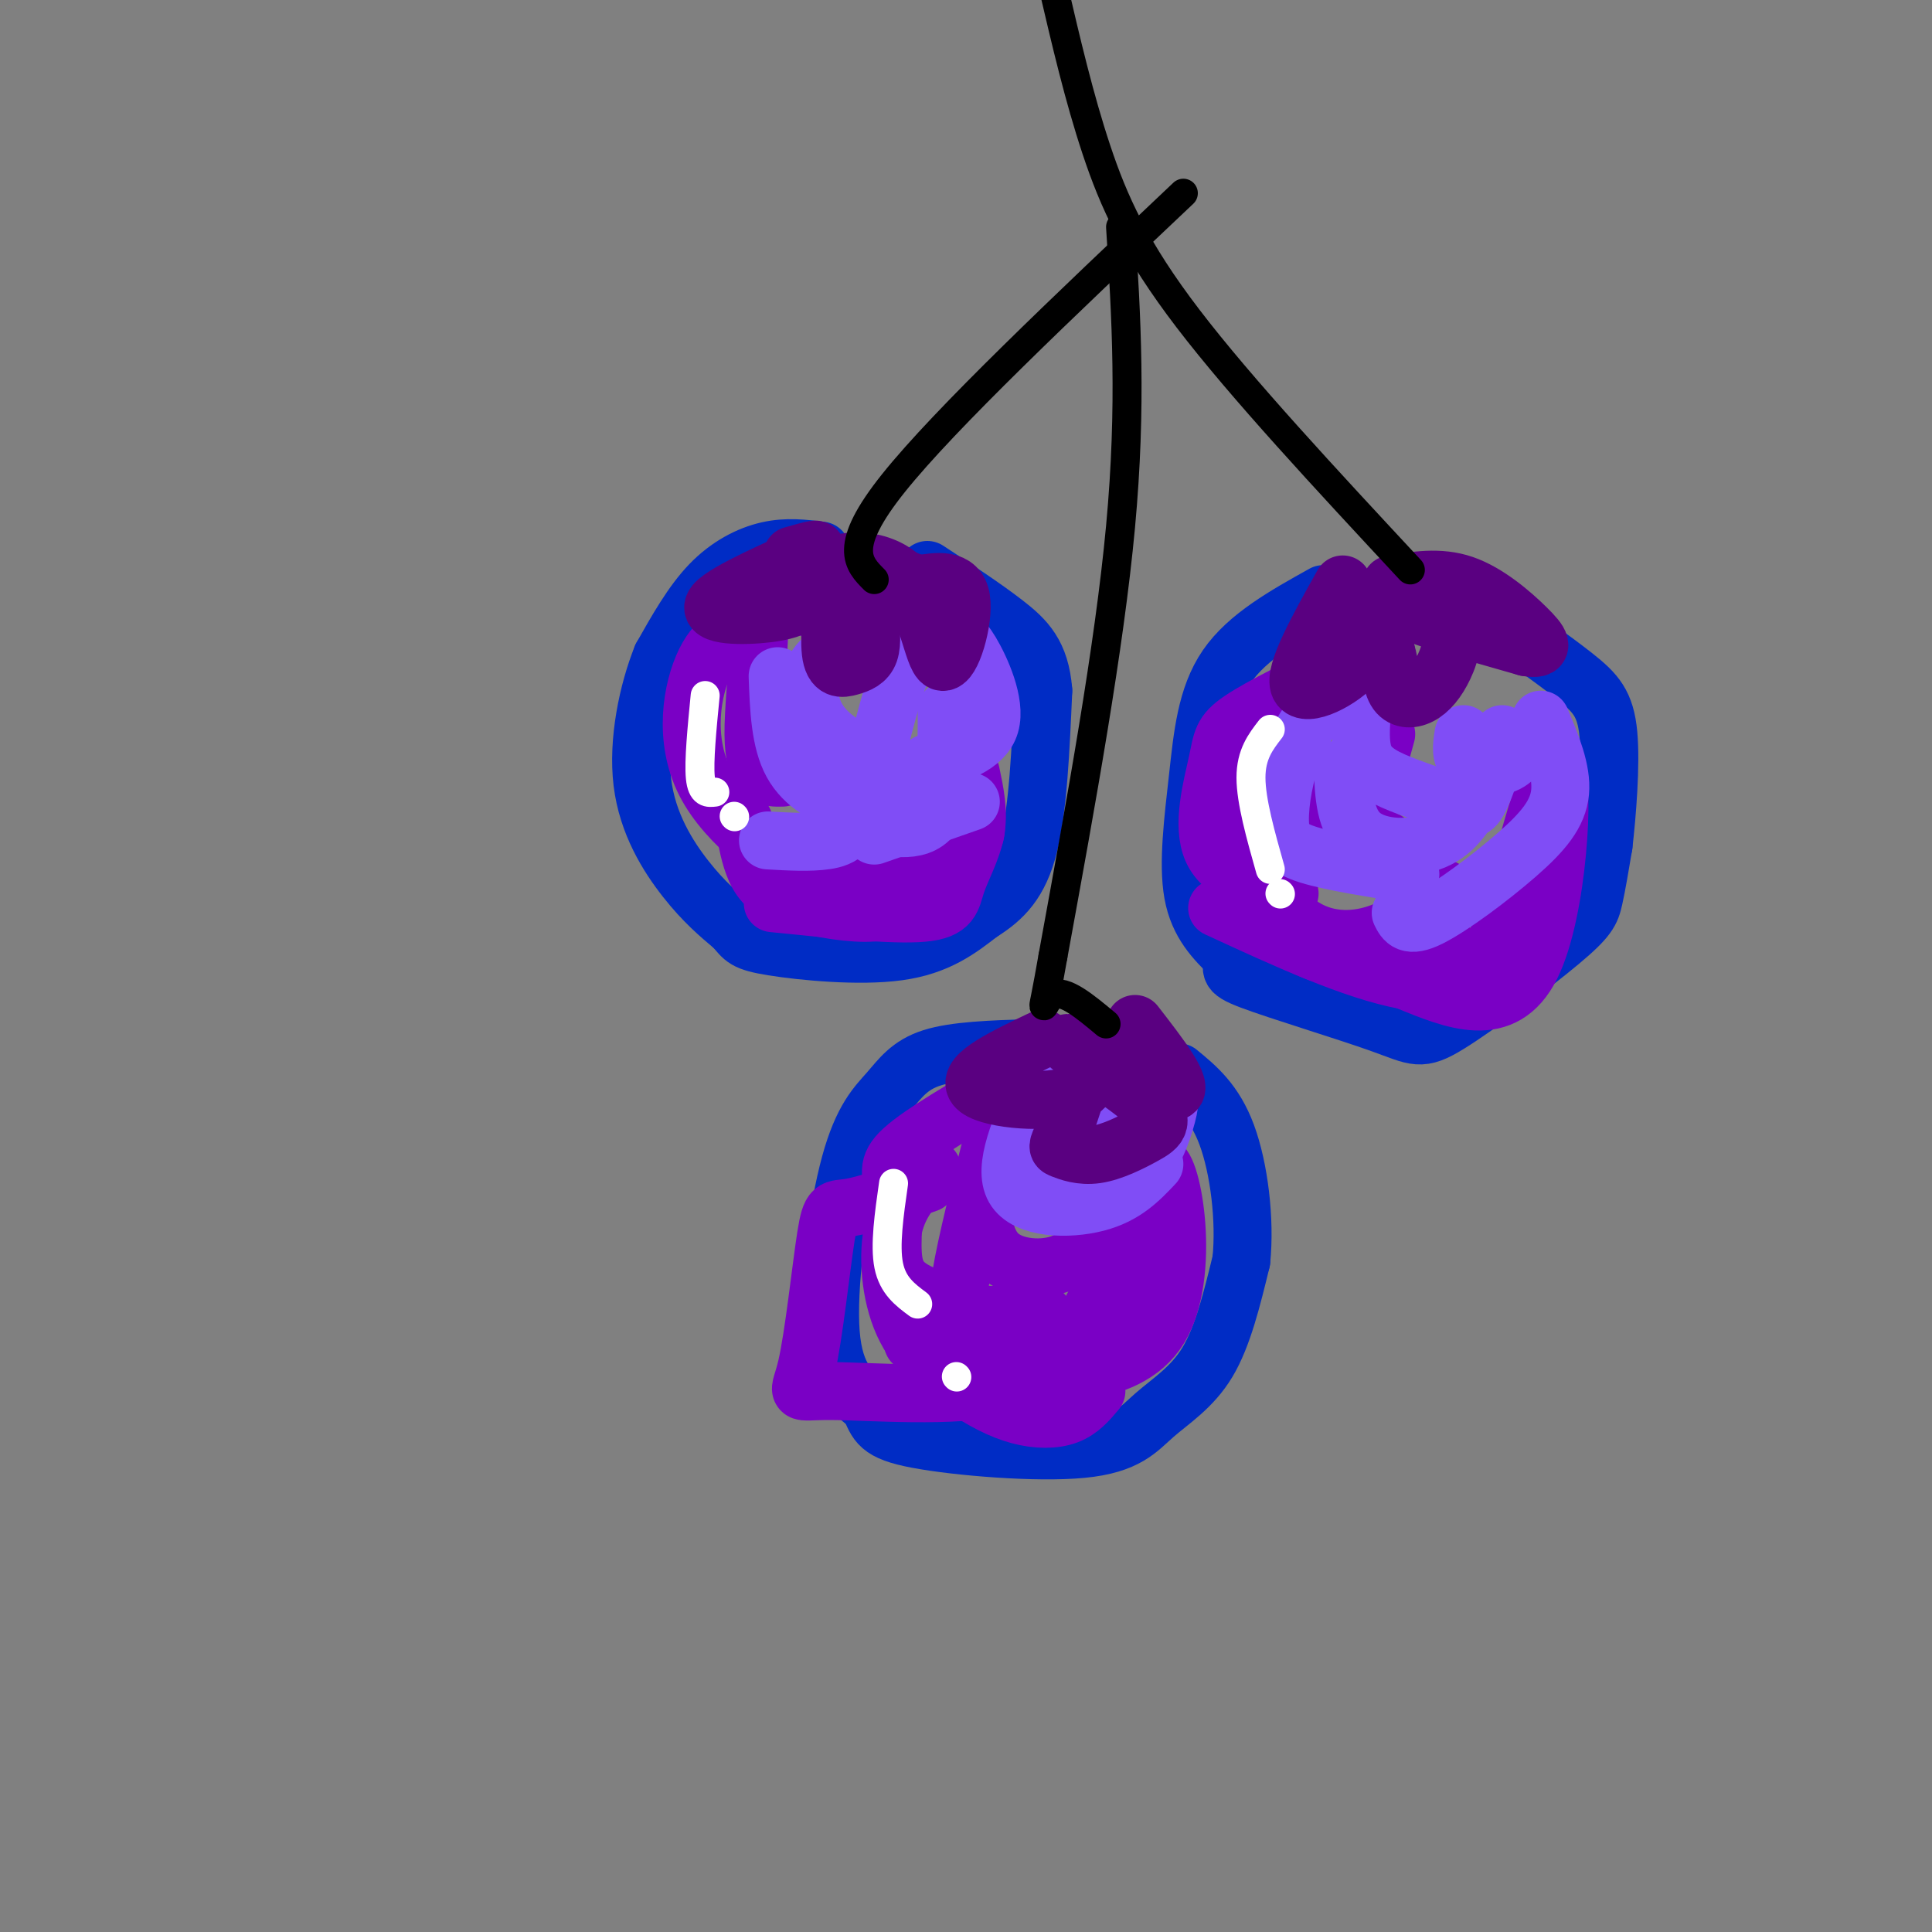 <svg viewBox='0 0 400 400' version='1.1' xmlns='http://www.w3.org/2000/svg' xmlns:xlink='http://www.w3.org/1999/xlink'><rect x="0" y="0" width="400" height="400" fill="#808080" stroke="none"/><g fill='none' stroke='rgb(0,44,197)' stroke-width='12' stroke-linecap='round' stroke-linejoin='round'><path d='M170,114c-3.533,-0.444 -7.067,-0.889 -11,0c-3.933,0.889 -8.267,3.111 -12,7c-3.733,3.889 -6.867,9.444 -10,15'/><path d='M137,136c-2.869,7.131 -5.042,17.458 -4,26c1.042,8.542 5.298,15.298 9,20c3.702,4.702 6.851,7.351 10,10'/><path d='M152,192c2.012,2.298 2.042,3.042 8,4c5.958,0.958 17.845,2.131 26,1c8.155,-1.131 12.577,-4.565 17,-8'/><path d='M203,189c4.733,-2.933 8.067,-6.267 10,-14c1.933,-7.733 2.467,-19.867 3,-32'/><path d='M216,143c-0.600,-7.600 -3.600,-10.600 -8,-14c-4.400,-3.400 -10.200,-7.200 -16,-11'/><path d='M274,123c-7.851,4.375 -15.702,8.750 -20,15c-4.298,6.250 -5.042,14.375 -6,23c-0.958,8.625 -2.131,17.750 -1,24c1.131,6.250 4.565,9.625 8,13'/><path d='M255,198c0.640,2.664 -1.760,2.823 4,5c5.760,2.177 19.679,6.374 27,9c7.321,2.626 8.045,3.683 14,0c5.955,-3.683 17.142,-12.107 23,-17c5.858,-4.893 6.388,-6.255 7,-9c0.612,-2.745 1.306,-6.872 2,-11'/><path d='M332,175c0.738,-6.345 1.583,-16.708 1,-23c-0.583,-6.292 -2.595,-8.512 -7,-12c-4.405,-3.488 -11.202,-8.244 -18,-13'/><path d='M213,217c-7.632,0.252 -15.263,0.504 -20,2c-4.737,1.496 -6.579,4.236 -9,7c-2.421,2.764 -5.421,5.552 -8,15c-2.579,9.448 -4.737,25.557 -4,35c0.737,9.443 4.368,12.222 8,15'/><path d='M180,291c1.642,3.700 1.747,5.450 10,7c8.253,1.550 24.656,2.900 34,2c9.344,-0.900 11.631,-4.050 15,-7c3.369,-2.950 7.820,-5.700 11,-11c3.180,-5.300 5.090,-13.150 7,-21'/><path d='M257,261c0.867,-8.467 -0.467,-19.133 -3,-26c-2.533,-6.867 -6.267,-9.933 -10,-13'/></g>
<g fill='none' stroke='rgb(122,0,197)' stroke-width='12' stroke-linecap='round' stroke-linejoin='round'><path d='M169,126c-4.040,-0.566 -8.080,-1.132 -10,0c-1.920,1.132 -1.721,3.963 -2,9c-0.279,5.037 -1.037,12.279 -1,17c0.037,4.721 0.868,6.920 2,8c1.132,1.080 2.566,1.040 4,1'/><path d='M156,130c-3.631,0.714 -7.262,1.429 -10,7c-2.738,5.571 -4.583,16.000 0,25c4.583,9.000 15.595,16.571 21,19c5.405,2.429 5.202,-0.286 5,-3'/><path d='M154,170c0.483,3.115 0.967,6.230 2,9c1.033,2.770 2.617,5.196 7,7c4.383,1.804 11.565,2.986 16,3c4.435,0.014 6.124,-1.139 8,-5c1.876,-3.861 3.938,-10.431 6,-17'/><path d='M198,163c3.333,4.833 6.667,9.667 1,13c-5.667,3.333 -20.333,5.167 -35,7'/><path d='M201,160c0.851,4.018 1.702,8.036 1,12c-0.702,3.964 -2.958,7.875 -4,11c-1.042,3.125 -0.869,5.464 -7,6c-6.131,0.536 -18.565,-0.732 -31,-2'/><path d='M209,224c-9.099,5.274 -18.198,10.549 -22,14c-3.802,3.451 -2.308,5.080 -2,9c0.308,3.920 -0.571,10.132 0,14c0.571,3.868 2.592,5.391 6,7c3.408,1.609 8.204,3.305 13,5'/><path d='M193,242c-3.322,3.155 -6.644,6.309 -8,12c-1.356,5.691 -0.744,13.917 2,20c2.744,6.083 7.622,10.022 12,13c4.378,2.978 8.256,4.994 12,6c3.744,1.006 7.356,1.002 10,0c2.644,-1.002 4.322,-3.001 6,-5'/><path d='M189,278c7.276,2.751 14.551,5.503 19,6c4.449,0.497 6.071,-1.259 10,-1c3.929,0.259 10.167,2.533 14,-8c3.833,-10.533 5.263,-33.874 8,-34c2.737,-0.126 6.782,22.964 0,34c-6.782,11.036 -24.391,10.018 -42,9'/><path d='M231,261c-1.655,3.501 -3.310,7.003 -6,12c-2.690,4.997 -6.417,11.490 -17,14c-10.583,2.510 -28.024,1.037 -36,1c-7.976,-0.037 -6.488,1.361 -5,-5c1.488,-6.361 2.978,-20.482 4,-27c1.022,-6.518 1.578,-5.434 5,-6c3.422,-0.566 9.711,-2.783 16,-5'/><path d='M206,234c-2.978,11.778 -5.956,23.556 -7,30c-1.044,6.444 -0.156,7.556 3,8c3.156,0.444 8.578,0.222 14,0'/><path d='M203,245c0.222,6.000 0.444,12.000 4,15c3.556,3.000 10.444,3.000 14,1c3.556,-2.000 3.778,-6.000 4,-10'/><path d='M278,138c-8.435,4.113 -16.869,8.226 -21,11c-4.131,2.774 -3.958,4.208 -5,9c-1.042,4.792 -3.298,12.940 -1,18c2.298,5.060 9.149,7.030 16,9'/><path d='M266,149c-2.196,0.764 -4.392,1.528 -6,6c-1.608,4.472 -2.627,12.652 -1,20c1.627,7.348 5.900,13.863 11,17c5.100,3.137 11.029,2.896 16,1c4.971,-1.896 8.986,-5.448 13,-9'/><path d='M258,186c5.278,5.377 10.556,10.755 18,12c7.444,1.245 17.053,-1.641 23,-1c5.947,0.641 8.233,4.811 12,-5c3.767,-9.811 9.014,-33.603 11,-32c1.986,1.603 0.710,28.601 -5,40c-5.710,11.399 -15.855,7.200 -26,3'/><path d='M291,203c-10.833,-2.000 -24.917,-8.500 -39,-15'/><path d='M287,152c-2.000,7.167 -4.000,14.333 -4,18c0.000,3.667 2.000,3.833 4,4'/><path d='M273,136c-2.000,5.714 -4.000,11.429 -4,16c0.000,4.571 2.000,8.000 4,12c2.000,4.000 4.000,8.571 7,11c3.000,2.429 7.000,2.714 11,3'/><path d='M276,162c-0.867,2.644 -1.733,5.289 -2,8c-0.267,2.711 0.067,5.489 3,7c2.933,1.511 8.467,1.756 14,2'/></g>
<g fill='none' stroke='rgb(128,77,246)' stroke-width='12' stroke-linecap='round' stroke-linejoin='round'><path d='M180,132c-4.444,1.400 -8.889,2.800 -11,6c-2.111,3.200 -1.889,8.200 1,12c2.889,3.800 8.444,6.400 14,9'/><path d='M161,140c0.244,6.711 0.489,13.422 3,18c2.511,4.578 7.289,7.022 11,8c3.711,0.978 6.356,0.489 9,0'/><path d='M159,174c4.342,0.248 8.685,0.495 12,0c3.315,-0.495 5.603,-1.733 8,-9c2.397,-7.267 4.905,-20.563 8,-27c3.095,-6.437 6.778,-6.014 9,-6c2.222,0.014 2.983,-0.381 5,3c2.017,3.381 5.291,10.537 4,15c-1.291,4.463 -7.145,6.231 -13,8'/><path d='M196,147c0.000,9.083 0.000,18.167 -3,22c-3.000,3.833 -9.000,2.417 -15,1'/><path d='M201,166c0.000,0.000 -20.000,7.000 -20,7'/><path d='M276,143c-2.988,3.560 -5.976,7.119 -8,12c-2.024,4.881 -3.083,11.083 -3,15c0.083,3.917 1.310,5.548 6,7c4.690,1.452 12.845,2.726 21,4'/><path d='M278,159c0.222,5.578 0.444,11.156 4,14c3.556,2.844 10.444,2.956 15,1c4.556,-1.956 6.778,-5.978 9,-10'/><path d='M282,147c-0.212,2.831 -0.424,5.662 0,8c0.424,2.338 1.485,4.183 5,6c3.515,1.817 9.485,3.604 13,5c3.515,1.396 4.576,2.399 6,0c1.424,-2.399 3.212,-8.199 5,-14'/><path d='M303,152c-0.378,2.400 -0.756,4.800 1,6c1.756,1.200 5.644,1.200 8,0c2.356,-1.200 3.178,-3.600 4,-6'/><path d='M319,149c2.208,5.262 4.417,10.524 4,15c-0.417,4.476 -3.458,8.167 -9,13c-5.542,4.833 -13.583,10.810 -18,13c-4.417,2.190 -5.208,0.595 -6,-1'/><path d='M215,225c-3.733,8.356 -7.467,16.711 -5,21c2.467,4.289 11.133,4.511 17,3c5.867,-1.511 8.933,-4.756 12,-8'/><path d='M227,235c-0.959,0.892 -1.917,1.783 0,3c1.917,1.217 6.710,2.759 10,0c3.290,-2.759 5.078,-9.820 5,-9c-0.078,0.820 -2.022,9.520 -6,13c-3.978,3.480 -9.989,1.740 -16,0'/></g>
<g fill='none' stroke='rgb(90,0,129)' stroke-width='12' stroke-linecap='round' stroke-linejoin='round'><path d='M164,115c3.696,-1.054 7.393,-2.107 3,0c-4.393,2.107 -16.875,7.375 -19,10c-2.125,2.625 6.107,2.607 11,2c4.893,-0.607 6.446,-1.804 8,-3'/><path d='M167,124c2.418,-1.938 4.463,-5.285 5,-3c0.537,2.285 -0.433,10.200 0,14c0.433,3.800 2.271,3.485 4,3c1.729,-0.485 3.351,-1.138 4,-3c0.649,-1.862 0.324,-4.931 0,-8'/><path d='M180,127c-2.617,-3.068 -9.160,-6.739 -8,-9c1.160,-2.261 10.022,-3.111 15,2c4.978,5.111 6.071,16.184 8,17c1.929,0.816 4.694,-8.624 4,-13c-0.694,-4.376 -4.847,-3.688 -9,-3'/><path d='M190,121c-3.000,-1.167 -6.000,-2.583 -9,-4'/><path d='M216,215c-7.917,3.774 -15.833,7.548 -14,10c1.833,2.452 13.417,3.583 19,2c5.583,-1.583 5.167,-5.881 4,-5c-1.167,0.881 -3.083,6.940 -5,13'/><path d='M220,235c-1.059,2.579 -1.207,2.528 0,3c1.207,0.472 3.768,1.469 7,1c3.232,-0.469 7.134,-2.404 10,-4c2.866,-1.596 4.695,-2.853 0,-7c-4.695,-4.147 -15.913,-11.185 -16,-12c-0.087,-0.815 10.956,4.592 22,10'/><path d='M243,226c2.333,-0.667 -2.833,-7.333 -8,-14'/><path d='M278,121c-5.125,9.167 -10.250,18.333 -9,21c1.250,2.667 8.875,-1.167 12,-5c3.125,-3.833 1.750,-7.667 2,-8c0.250,-0.333 2.125,2.833 4,6'/><path d='M287,135c0.838,2.617 0.931,6.160 2,8c1.069,1.840 3.112,1.976 5,1c1.888,-0.976 3.619,-3.066 5,-6c1.381,-2.934 2.410,-6.713 0,-9c-2.410,-2.287 -8.260,-3.082 -6,-2c2.260,1.082 12.630,4.041 23,7'/><path d='M316,134c4.155,0.714 3.042,-1.000 0,-4c-3.042,-3.000 -8.012,-7.286 -13,-9c-4.988,-1.714 -9.994,-0.857 -15,0'/></g>
<g fill='none' stroke='rgb(255,255,255)' stroke-width='6' stroke-linecap='round' stroke-linejoin='round'><path d='M146,144c-0.667,6.833 -1.333,13.667 -1,17c0.333,3.333 1.667,3.167 3,3'/><path d='M152,169c0.000,0.000 0.100,0.100 0.1,0.1'/><path d='M185,245c-0.917,6.417 -1.833,12.833 -1,17c0.833,4.167 3.417,6.083 6,8'/><path d='M198,285c0.000,0.000 0.100,0.100 0.1,0.1'/><path d='M263,151c-2.000,2.583 -4.000,5.167 -4,10c0.000,4.833 2.000,11.917 4,19'/><path d='M265,185c0.000,0.000 0.100,0.100 0.1,0.1'/></g>
<g fill='none' stroke='rgb(0,0,0)' stroke-width='6' stroke-linecap='round' stroke-linejoin='round'><path d='M181,120c-3.333,-3.333 -6.667,-6.667 4,-20c10.667,-13.333 35.333,-36.667 60,-60'/><path d='M292,118c-17.511,-18.822 -35.022,-37.644 -46,-52c-10.978,-14.356 -15.422,-24.244 -19,-35c-3.578,-10.756 -6.289,-22.378 -9,-34'/><path d='M232,47c1.167,18.417 2.333,36.833 0,62c-2.333,25.167 -8.167,57.083 -14,89'/><path d='M218,198c-2.667,15.356 -2.333,9.244 0,8c2.333,-1.244 6.667,2.378 11,6'/></g>
</svg>